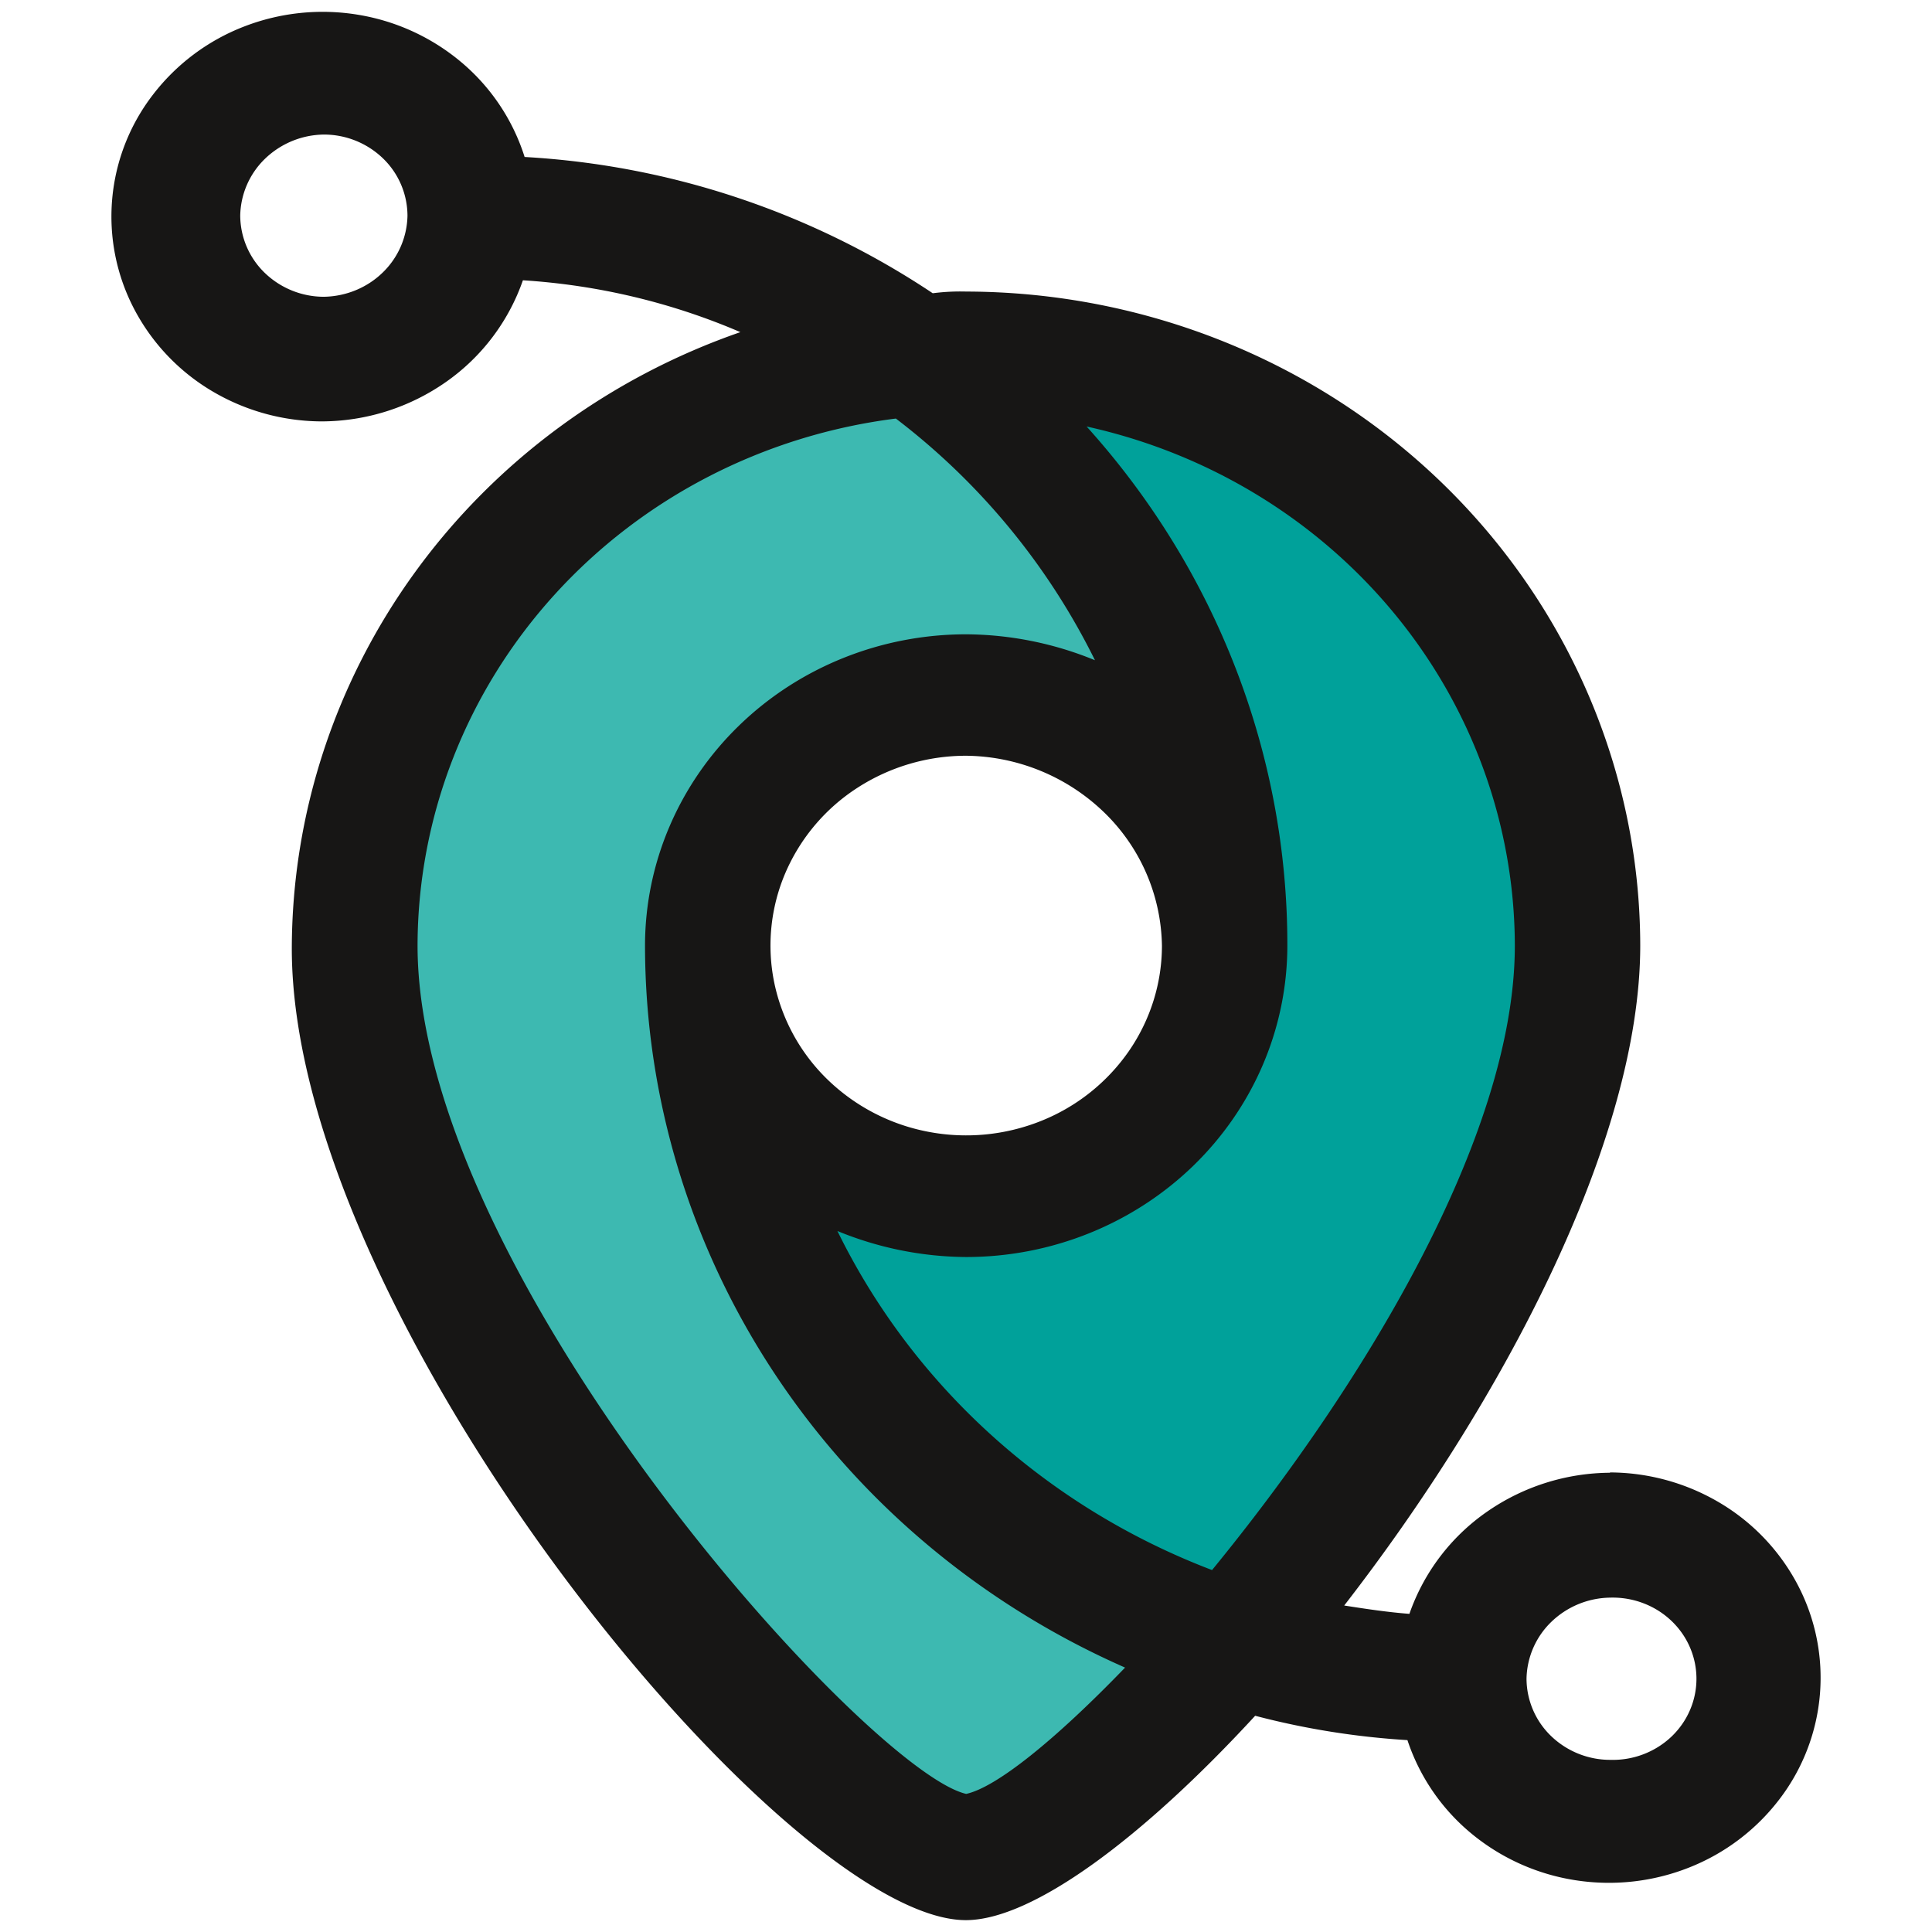 <?xml version="1.0" encoding="UTF-8" standalone="no"?>
<svg
   xmlns:dc="http://purl.org/dc/elements/1.1/"
   xmlns:cc="http://creativecommons.org/ns#"
   xmlns:rdf="http://www.w3.org/1999/02/22-rdf-syntax-ns#"
   xmlns:svg="http://www.w3.org/2000/svg"
   xmlns="http://www.w3.org/2000/svg"
   xmlns:sodipodi="http://sodipodi.sourceforge.net/DTD/sodipodi-0.dtd"
   xmlns:inkscape="http://www.inkscape.org/namespaces/inkscape"
   fill="none"
   viewBox="0 0 79 79"
   version="1.1"
   id="svg8"
   sodipodi:docname="favicon-black.svg"
   width="79"
   height="79"
   inkscape:version="1.0.1 (3bc2e813f5, 2020-09-07)">
  <defs
     id="defs12" />
  <sodipodi:namedview
     pagecolor="#ffffff"
     bordercolor="#666666"
     borderopacity="1"
     objecttolerance="10"
     gridtolerance="10"
     guidetolerance="10"
     inkscape:pageopacity="0"
     inkscape:pageshadow="2"
     inkscape:window-width="1920"
     inkscape:window-height="1017"
     id="namedview10"
     showgrid="false"
     inkscape:zoom="3.8040555"
     inkscape:cx="20.585294"
     inkscape:cy="53.916209"
     inkscape:window-x="-8"
     inkscape:window-y="-8"
     inkscape:window-maximized="1"
     inkscape:current-layer="svg8" />
  <g
     id="g842"
     transform="translate(4.557,0.484)">
    <path
       fill="#3db9b1"
       d="m 32.831,14.038 a 30.193,30.193 0 0 1 9.303,10.604 29.197,29.197 0 0 1 3.35,13.539 10.007,10.007 0 0 0 -0.751,-3.992 10.256,10.256 0 0 0 -2.285,-3.4 10.625,10.625 0 0 0 -3.463,-2.277 10.89,10.89 0 0 0 -4.102,-0.801 10.89,10.89 0 0 0 -4.103,0.8 10.624,10.624 0 0 0 -3.463,2.278 10.256,10.256 0 0 0 -2.285,3.4 10.009,10.009 0 0 0 -0.75,3.992 c 0.004,6.347 2.086,12.528 5.946,17.654 3.86,5.126 9.298,8.93 15.53,10.867 -4.514,5.172 -8.817,8.753 -10.877,8.753 C 29.685,75.455 9.837,52.903 9.837,38.245 9.985,25.511 20.042,15.099 32.831,14.038 Z"
       id="path2" />
    <path
       fill="#00a19a"
       d="m 34.951,13.97 c 6.642,0 13.012,2.558 17.709,7.113 4.696,4.555 7.335,10.732 7.335,17.173 0,8.822 -7.252,20.561 -14.092,28.52 -6.237,-1.927 -11.68,-5.73 -15.541,-10.858 -3.86,-5.127 -5.938,-11.313 -5.933,-17.662 0.051,2.694 1.19,5.261 3.173,7.15 1.982,1.887 4.65,2.945 7.429,2.945 2.778,0 5.446,-1.058 7.428,-2.946 1.983,-1.888 3.122,-4.455 3.173,-7.15 A 29.108,29.108 0 0 0 42.292,24.712 30.103,30.103 0 0 0 32.979,14.113 9.246,9.246 0 0 1 34.951,13.97 Z"
       id="path4" />
    <path
       fill="#171615"
       d="m 61.282,59.737 a 8.9,8.9 0 0 0 -5.058,1.61 8.474,8.474 0 0 0 -3.15,4.16 c -0.889,-0.068 -1.763,-0.2 -2.666,-0.341 6.43,-8.292 12.105,-18.97 12.105,-26.995 -0.012,-7.086 -2.92,-13.878 -8.086,-18.889 -5.166,-5.01 -12.17,-7.83 -19.476,-7.844 A 8.732,8.732 0 0 0 33.583,11.507 33.445,33.445 0 0 0 16.895,5.935 8.351,8.351 0 0 0 14.35,2.097 8.75,8.75 0 0 0 10.108,0.123 8.886,8.886 0 0 0 5.428,0.599 8.607,8.607 0 0 0 1.701,3.383 a 8.157,8.157 0 0 0 -0.783,8.748 8.475,8.475 0 0 0 3.177,3.366 8.835,8.835 0 0 0 4.525,1.25 8.9,8.9 0 0 0 5.056,-1.61 8.474,8.474 0 0 0 3.149,-4.16 c 3.07,0.193 6.08,0.911 8.892,2.12 -5.361,1.86 -10,5.278 -13.283,9.79 -3.283,4.511 -5.05,9.895 -5.059,15.417 0,15.122 20.176,39.727 27.562,39.727 2.734,0 7.249,-3.38 11.83,-8.357 2.036,0.535 4.122,0.868 6.226,0.996 a 8.376,8.376 0 0 0 2.592,3.8 8.773,8.773 0 0 0 4.258,1.926 c 1.575,0.249 3.19,0.07 4.668,-0.516 a 8.62,8.62 0 0 0 3.702,-2.804 8.174,8.174 0 0 0 0.747,-8.74 8.493,8.493 0 0 0 -3.175,-3.358 8.854,8.854 0 0 0 -4.517,-1.254 z M 8.687,11.651 A 3.487,3.487 0 0 1 6.271,10.676 3.278,3.278 0 0 1 5.266,8.333 3.32,3.32 0 0 1 6.284,6.003 3.529,3.529 0 0 1 8.687,5.018 a 3.48,3.48 0 0 1 2.415,0.973 3.271,3.271 0 0 1 1.003,2.342 3.32,3.32 0 0 1 -1.016,2.33 c -0.638,0.62 -1.5,0.973 -2.402,0.988 z m 48.698,26.53 c 0,7.891 -6.35,18.174 -12.381,25.535 C 38.267,61.149 32.79,56.192 29.685,49.852 a 14.038,14.038 0 0 0 5.266,1.064 c 3.483,-10e-4 6.822,-1.343 9.285,-3.731 2.462,-2.388 3.846,-5.627 3.847,-9.004 0.01,-7.806 -2.908,-15.35 -8.208,-21.225 4.965,1.094 9.4,3.789 12.58,7.644 3.181,3.856 4.919,8.643 4.93,13.58 z m -14.43,0 c 0,1.535 -0.47,3.035 -1.35,4.312 a 7.956,7.956 0 0 1 -3.591,2.858 8.235,8.235 0 0 1 -4.624,0.442 8.083,8.083 0 0 1 -4.098,-2.124 7.691,7.691 0 0 1 -2.19,-3.974 7.543,7.543 0 0 1 0.455,-4.484 7.818,7.818 0 0 1 2.948,-3.483 8.181,8.181 0 0 1 4.446,-1.309 8.24,8.24 0 0 1 5.628,2.304 7.75,7.75 0 0 1 2.376,5.458 z M 34.95,72.869 C 30.915,71.939 12.517,51.644 12.517,38.181 c 0.01,-5.282 2,-10.38 5.598,-14.344 3.598,-3.965 8.56,-6.526 13.96,-7.206 a 28.032,28.032 0 0 1 8.141,9.882 14.048,14.048 0 0 0 -5.266,-1.06 c -3.483,0 -6.823,1.341 -9.285,3.73 -2.463,2.388 -3.847,5.627 -3.847,9.005 0.006,6.227 1.86,12.322 5.34,17.556 3.48,5.234 8.441,9.386 14.29,11.96 -2.872,2.976 -5.267,4.898 -6.498,5.165 z m 26.331,-1.392 a 3.483,3.483 0 0 1 -2.415,-0.975 3.275,3.275 0 0 1 -1.003,-2.343 3.32,3.32 0 0 1 1.018,-2.328 3.528,3.528 0 0 1 2.4,-0.987 3.52,3.52 0 0 1 1.343,0.222 c 0.428,0.16 0.818,0.402 1.147,0.711 0.33,0.31 0.592,0.68 0.77,1.09 a 3.231,3.231 0 0 1 0,2.588 c -0.178,0.41 -0.44,0.78 -0.77,1.09 -0.33,0.308 -0.72,0.55 -1.147,0.71 -0.428,0.161 -0.884,0.236 -1.343,0.222 z"
       id="path6" />
  </g>
</svg>
